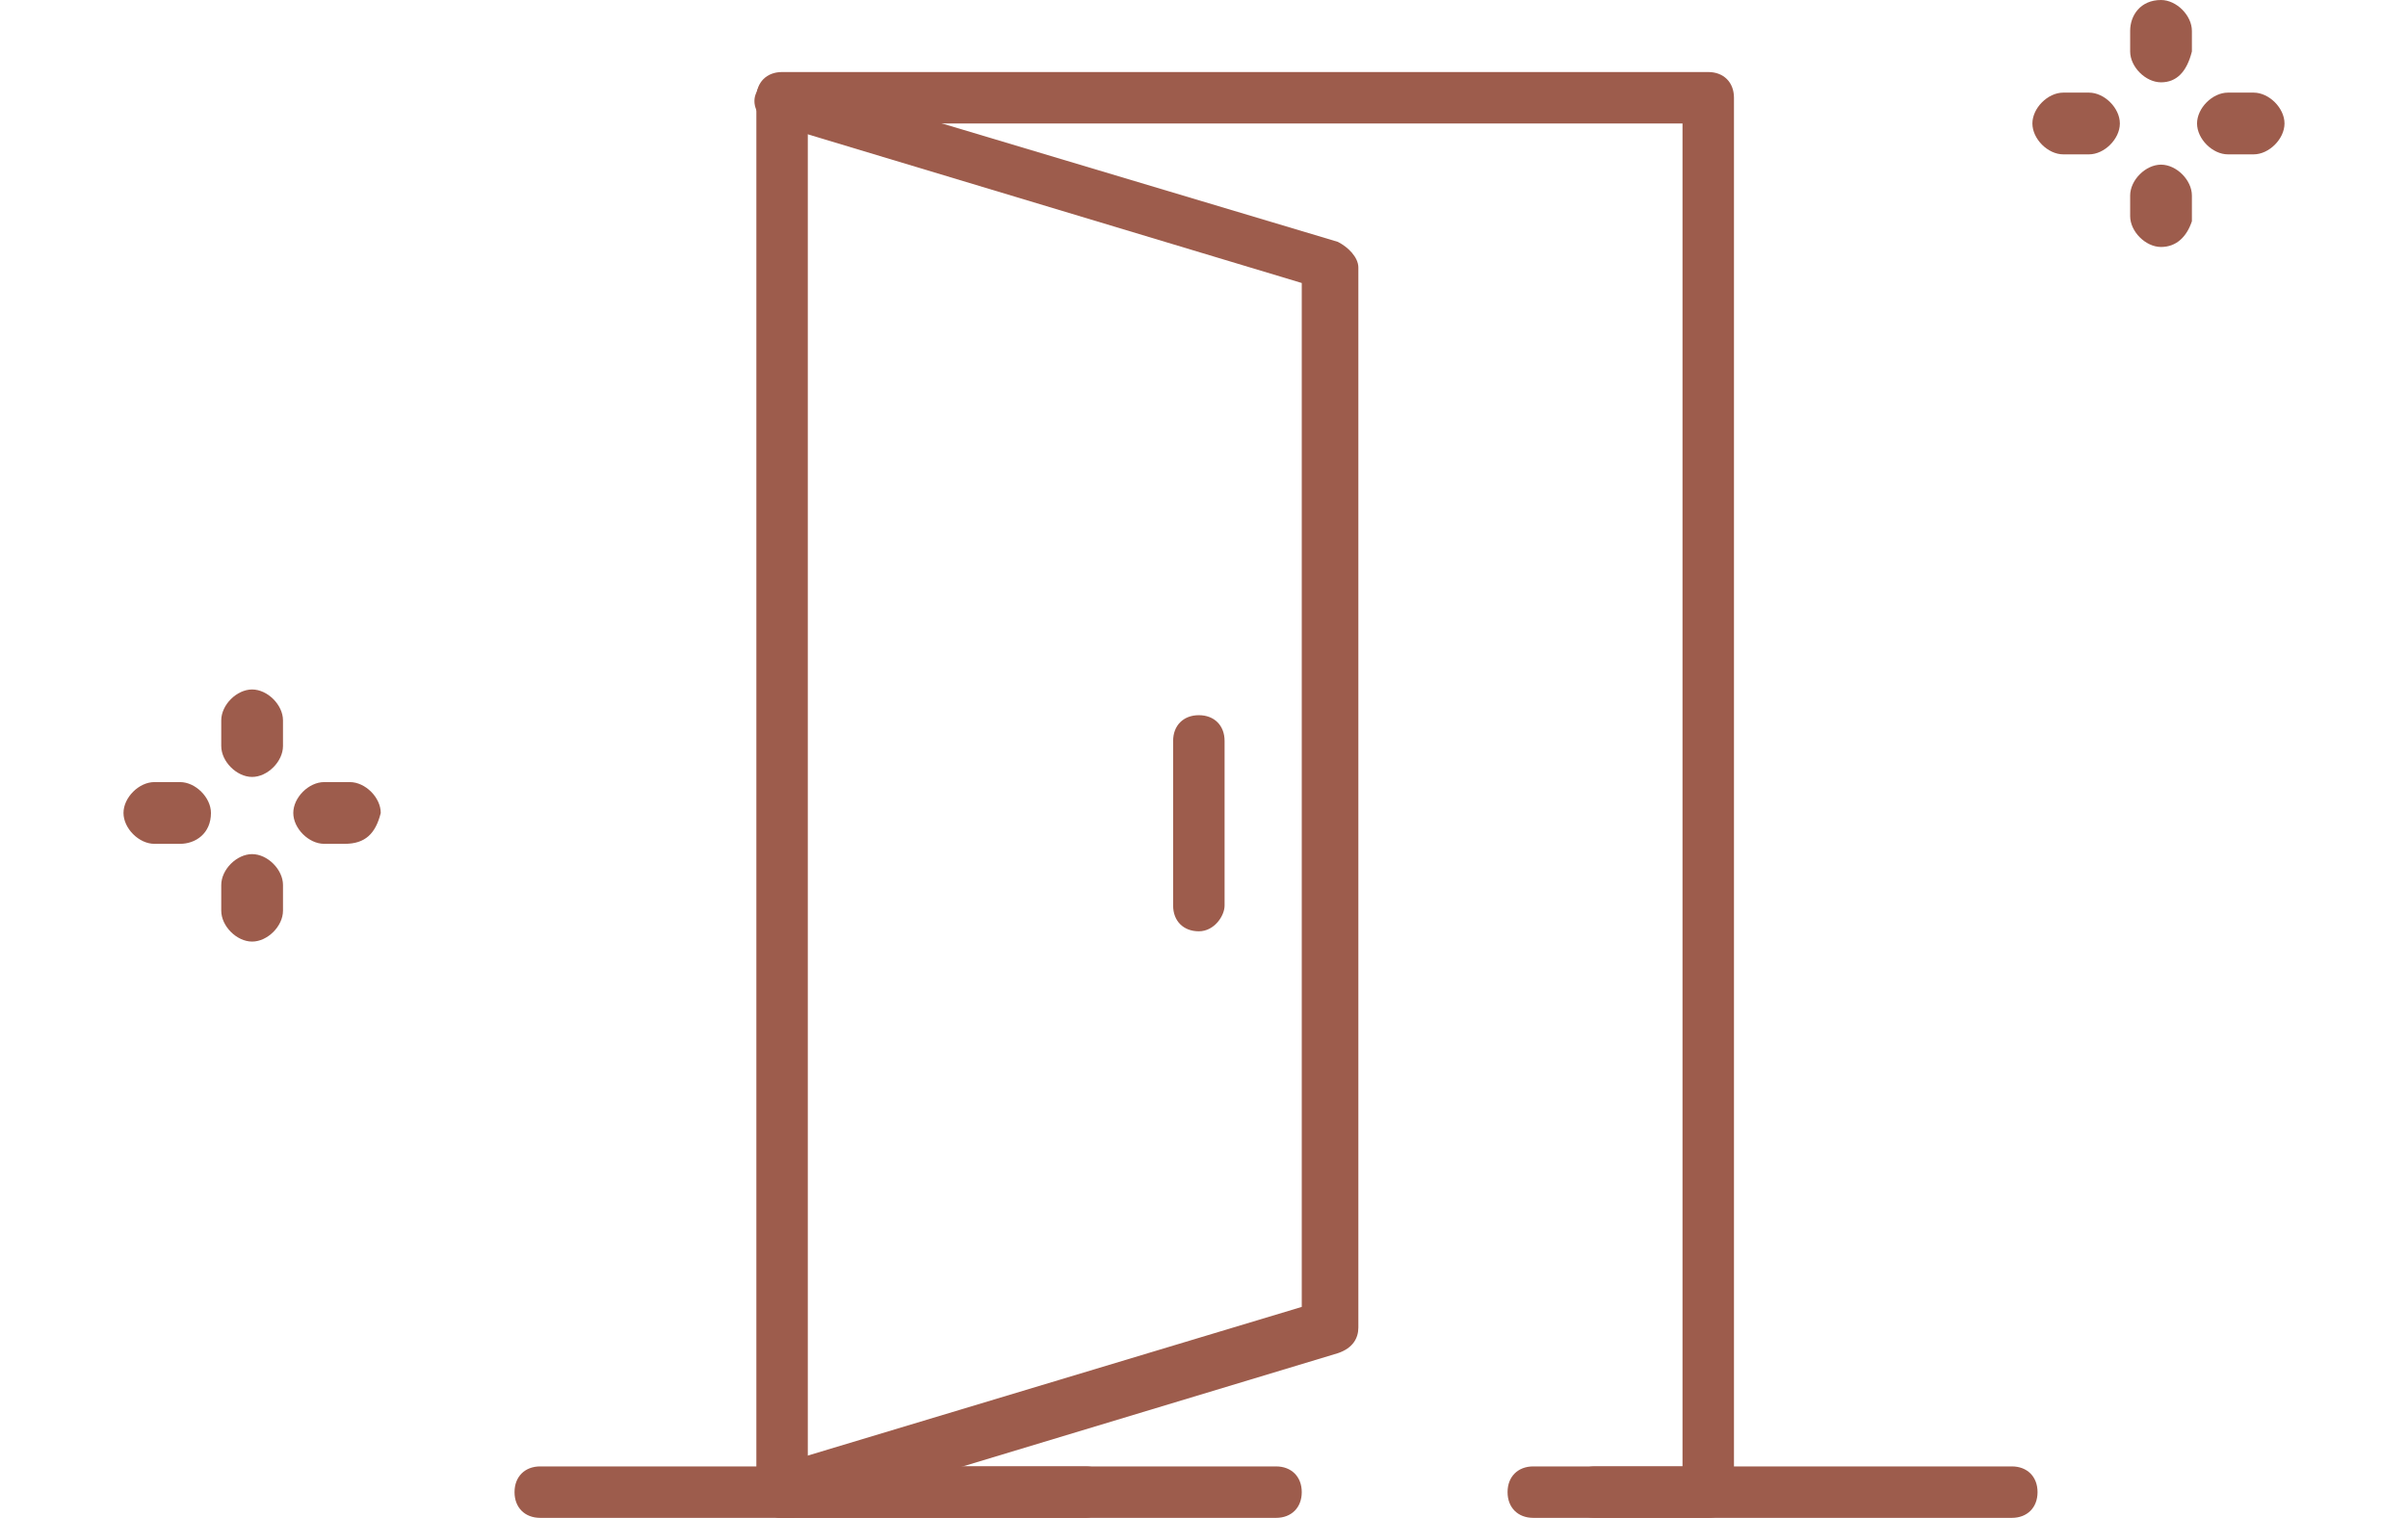 <?xml version="1.0" encoding="utf-8"?>
<!-- Generator: Adobe Illustrator 23.0.1, SVG Export Plug-In . SVG Version: 6.00 Build 0)  -->
<svg version="1.1" xmlns="http://www.w3.org/2000/svg" xmlns:xlink="http://www.w3.org/1999/xlink" x="0px" y="0px"
	 viewBox="0 0 46.8 29.5" style="enable-background:new 0 0 46.8 29.5;" xml:space="preserve">
<style type="text/css">
	.st0{fill:#9D5C4C;}
	.st1{display:none;}
	.st2{display:inline;}
</style>
<g id="圖層_1">
	<g>
		<g>
			<g>
				<path class="st0" d="M15.2,29.5c-0.2,0-0.4-0.1-0.5-0.4c-0.1-0.3,0.1-0.5,0.3-0.6l10.3-3.1V5.5L15,2.4c-0.3-0.1-0.4-0.4-0.3-0.6
					c0.1-0.3,0.4-0.4,0.6-0.3L26,4.7c0.2,0.1,0.4,0.3,0.4,0.5v20.6c0,0.2-0.1,0.4-0.4,0.5l-10.6,3.2C15.3,29.5,15.2,29.5,15.2,29.5z
					"/>
				<path class="st0" d="M33.2,29.5h-3.4c-0.3,0-0.5-0.2-0.5-0.5s0.2-0.5,0.5-0.5h2.9V2.4h-17v26.1h9.1c0.3,0,0.5,0.2,0.5,0.5
					s-0.2,0.5-0.5,0.5h-9.6c-0.3,0-0.5-0.2-0.5-0.5V1.9c0-0.3,0.2-0.5,0.5-0.5h18c0.3,0,0.5,0.2,0.5,0.5V29
					C33.7,29.3,33.5,29.5,33.2,29.5z"/>
				<path class="st0" d="M23.3,18.1c-0.3,0-0.5-0.2-0.5-0.5v-3.2c0-0.3,0.2-0.5,0.5-0.5c0.3,0,0.5,0.2,0.5,0.5v3.2
					C23.8,17.8,23.6,18.1,23.3,18.1z"/>
				<path class="st0" d="M21.1,29.5H10.5c-0.3,0-0.5-0.2-0.5-0.5s0.2-0.5,0.5-0.5h10.6c0.3,0,0.5,0.2,0.5,0.5S21.3,29.5,21.1,29.5z"
					/>
				<path class="st0" d="M39.1,29.5h-8.1c-0.3,0-0.5-0.2-0.5-0.5s0.2-0.5,0.5-0.5h8.1c0.3,0,0.5,0.2,0.5,0.5S39.4,29.5,39.1,29.5z"
					/>
			</g>
			<g>
				<path class="st0" d="M4.9,15.1c-0.3,0-0.6-0.3-0.6-0.6V14c0-0.3,0.3-0.6,0.6-0.6s0.6,0.3,0.6,0.6v0.5
					C5.5,14.8,5.2,15.1,4.9,15.1z"/>
				<path class="st0" d="M4.9,18.3c-0.3,0-0.6-0.3-0.6-0.6v-0.5c0-0.3,0.3-0.6,0.6-0.6s0.6,0.3,0.6,0.6v0.5
					C5.5,18,5.2,18.3,4.9,18.3z"/>
				<path class="st0" d="M3.5,16.4H3c-0.3,0-0.6-0.3-0.6-0.6c0-0.3,0.3-0.6,0.6-0.6h0.5c0.3,0,0.6,0.3,0.6,0.6
					C4.1,16.2,3.8,16.4,3.5,16.4z"/>
				<path class="st0" d="M6.7,16.4H6.3c-0.3,0-0.6-0.3-0.6-0.6c0-0.3,0.3-0.6,0.6-0.6h0.5c0.3,0,0.6,0.3,0.6,0.6
					C7.3,16.2,7.1,16.4,6.7,16.4z"/>
			</g>
			<g>
				<path class="st0" d="M42,1.6c-0.3,0-0.6-0.3-0.6-0.6V0.6C41.4,0.3,41.6,0,42,0c0.3,0,0.6,0.3,0.6,0.6V1
					C42.5,1.4,42.3,1.6,42,1.6z"/>
				<path class="st0" d="M42,4.8c-0.3,0-0.6-0.3-0.6-0.6V3.8c0-0.3,0.3-0.6,0.6-0.6c0.3,0,0.6,0.3,0.6,0.6v0.5
					C42.5,4.6,42.3,4.8,42,4.8z"/>
				<path class="st0" d="M40.6,3h-0.5c-0.3,0-0.6-0.3-0.6-0.6s0.3-0.6,0.6-0.6h0.5c0.3,0,0.6,0.3,0.6,0.6S40.9,3,40.6,3z"/>
				<path class="st0" d="M43.8,3h-0.5c-0.3,0-0.6-0.3-0.6-0.6s0.3-0.6,0.6-0.6h0.5c0.3,0,0.6,0.3,0.6,0.6S44.1,3,43.8,3z"/>
			</g>
		</g>
	</g>
</g>
<g id="圖層_2" class="st1">
	<g class="st2">
		<g>
			<g>
				<path class="st0" d="M34.6,29.3H7.9c-1.3,0-2.3-1-2.3-2.3V10.3C5.6,9,6.6,8,7.9,8h26.7c1.3,0,2.3,1,2.3,2.3V27
					C37,28.3,35.9,29.3,34.6,29.3z M7.9,9.1c-0.7,0-1.2,0.5-1.2,1.2V27c0,0.7,0.5,1.2,1.2,1.2h26.7c0.7,0,1.2-0.5,1.2-1.2V10.3
					c0-0.7-0.5-1.2-1.2-1.2H7.9z"/>
				<g>
					<path class="st0" d="M12,21.7c-0.1,0-0.2,0-0.3-0.1c-0.2-0.1-0.2-0.3-0.2-0.5l0.3-1.7l-1.3-1.2c-0.1-0.1-0.2-0.3-0.1-0.5
						c0.1-0.2,0.2-0.3,0.4-0.3l1.7-0.3l0.8-1.6c0.1-0.2,0.3-0.3,0.4-0.3c0,0,0,0,0,0c0.2,0,0.4,0.1,0.4,0.3l0.8,1.6l1.7,0.2
						c0.2,0,0.3,0.2,0.4,0.3c0.1,0.2,0,0.4-0.1,0.5l-1.2,1.2l0.3,1.7c0,0.2,0,0.4-0.2,0.5c-0.2,0.1-0.4,0.1-0.5,0l-1.5-0.8l-1.5,0.8
						C12.2,21.7,12.1,21.7,12,21.7z M12.9,17.5L12.9,17.5L12.9,17.5z"/>
				</g>
				<g>
					<path class="st0" d="M28.5,19.1h-8.6c-0.3,0-0.6-0.3-0.6-0.6c0-0.3,0.3-0.6,0.6-0.6h8.6c0.3,0,0.6,0.3,0.6,0.6
						C29,18.9,28.8,19.1,28.5,19.1z"/>
					<path class="st0" d="M23.6,22.1h-3.7c-0.3,0-0.6-0.3-0.6-0.6c0-0.3,0.3-0.6,0.6-0.6h3.7c0.3,0,0.6,0.3,0.6,0.6
						C24.1,21.8,23.9,22.1,23.6,22.1z"/>
					<path class="st0" d="M31.1,22.1h-4.7c-0.3,0-0.6-0.3-0.6-0.6c0-0.3,0.3-0.6,0.6-0.6h4.7c0.3,0,0.6,0.3,0.6,0.6
						C31.7,21.8,31.5,22.1,31.1,22.1z"/>
				</g>
				<g>
					<path class="st0" d="M22.2,16.1h-2.4c-0.3,0-0.6-0.3-0.6-0.6c0-0.3,0.3-0.6,0.6-0.6h2.4c0.3,0,0.6,0.3,0.6,0.6
						C22.7,15.9,22.5,16.1,22.2,16.1z"/>
				</g>
				<g>
					<path class="st0" d="M27,16.1h-2.4c-0.3,0-0.6-0.3-0.6-0.6c0-0.3,0.3-0.6,0.6-0.6H27c0.3,0,0.6,0.3,0.6,0.6
						C27.6,15.9,27.4,16.1,27,16.1z"/>
				</g>
				<g>
					<path class="st0" d="M31.9,16.1h-2.4c-0.3,0-0.6-0.3-0.6-0.6c0-0.3,0.3-0.6,0.6-0.6h2.4c0.3,0,0.6,0.3,0.6,0.6
						C32.5,15.9,32.2,16.1,31.9,16.1z"/>
				</g>
			</g>
			<g>
				<path class="st0" d="M7.8,1.7c-0.3,0-0.6-0.3-0.6-0.6V0.7c0-0.3,0.3-0.6,0.6-0.6c0.3,0,0.6,0.3,0.6,0.6v0.5
					C8.4,1.5,8.1,1.7,7.8,1.7z"/>
				<path class="st0" d="M7.8,5C7.5,5,7.3,4.7,7.3,4.4V3.9c0-0.3,0.3-0.6,0.6-0.6c0.3,0,0.6,0.3,0.6,0.6v0.5C8.4,4.7,8.1,5,7.8,5z"
					/>
				<path class="st0" d="M6.5,3.1H6c-0.3,0-0.6-0.3-0.6-0.6C5.4,2.2,5.7,2,6,2h0.5C6.8,2,7,2.2,7,2.5C7,2.9,6.8,3.1,6.5,3.1z"/>
				<path class="st0" d="M9.7,3.1H9.2c-0.3,0-0.6-0.3-0.6-0.6C8.6,2.2,8.9,2,9.2,2h0.5c0.3,0,0.6,0.3,0.6,0.6
					C10.2,2.9,10,3.1,9.7,3.1z"/>
			</g>
			<circle class="st0" cx="12.8" cy="5.3" r="0.7"/>
			<g>
				<path class="st0" d="M39,3.5c-0.3,0-0.6-0.3-0.6-0.6V2.5c0-0.3,0.3-0.6,0.6-0.6c0.3,0,0.6,0.3,0.6,0.6V3
					C39.6,3.3,39.3,3.5,39,3.5z"/>
				<path class="st0" d="M39,6.7c-0.3,0-0.6-0.3-0.6-0.6V5.7c0-0.3,0.3-0.6,0.6-0.6c0.3,0,0.6,0.3,0.6,0.6v0.5
					C39.6,6.5,39.3,6.7,39,6.7z"/>
				<path class="st0" d="M37.6,4.9h-0.5c-0.3,0-0.6-0.3-0.6-0.6s0.3-0.6,0.6-0.6h0.5c0.3,0,0.6,0.3,0.6,0.6S38,4.9,37.6,4.9z"/>
				<path class="st0" d="M40.9,4.9h-0.5c-0.3,0-0.6-0.3-0.6-0.6s0.3-0.6,0.6-0.6h0.5c0.3,0,0.6,0.3,0.6,0.6S41.2,4.9,40.9,4.9z"/>
			</g>
		</g>
	</g>
</g>
<g id="圖層_3" class="st1">
	<g class="st2">
		<g>
			<g>
				<g>
					<path class="st0" d="M36.5,29H10c-0.4,0-0.6-0.3-0.6-0.6V14.5h1.3v13.2h25.3V14.5h1.3v13.9C37.2,28.7,36.9,29,36.5,29z"/>
				</g>
				<g>
					<path class="st0" d="M10.3,15.1c-1.8,0-3.2-1.4-3.2-3.2v-4c0-0.1,0-0.3,0.1-0.4l2.2-6.6C9.4,0.7,9.7,0.5,10,0.5h4.4
						c0.2,0,0.4,0.1,0.5,0.2C15,0.9,15.1,1.1,15,1.3L13.5,8v3.9C13.5,13.7,12.1,15.1,10.3,15.1z M8.4,8.1v3.8c0,1.1,0.9,1.9,1.9,1.9
						c1.1,0,2-0.9,2-1.9v-4c0,0,0-0.1,0-0.1l1.3-6h-3.2L8.4,8.1C8.4,8.1,8.4,8.1,8.4,8.1z"/>
				</g>
				<g>
					<path class="st0" d="M15.5,15.1c-1.8,0-3.2-1.4-3.2-3.2v-4c0,0,0-0.1,0-0.1L13.8,1c0.1-0.3,0.3-0.5,0.6-0.5h4.4
						c0.2,0,0.4,0.1,0.5,0.2c0.1,0.1,0.2,0.3,0.2,0.5L18.7,8v3.9C18.7,13.7,17.3,15.1,15.5,15.1z M13.5,8v3.9c0,1.1,0.9,1.9,1.9,1.9
						s1.9-0.9,1.9-1.9v-4c0,0,0,0,0-0.1l0.7-6.1h-3.2L13.5,8z"/>
				</g>
				<g>
					<path class="st0" d="M20.7,15.1c-1.8,0-3.2-1.4-3.2-3.2v-4c0,0,0,0,0-0.1L18.2,1c0-0.3,0.3-0.6,0.6-0.6l4.4,0c0,0,0,0,0,0
						c0.2,0,0.3,0.1,0.5,0.2c0.1,0.1,0.2,0.3,0.2,0.5l0,10.8C23.9,13.7,22.5,15.1,20.7,15.1z M18.7,8v3.9c0,1.1,0.9,1.9,2,1.9
						c1.1,0,1.9-0.9,1.9-1.9l0-10.2l-3.2,0L18.7,8z"/>
				</g>
				<g>
					<path class="st0" d="M25.9,15.1c-1.8,0-3.2-1.4-3.2-3.2v-4l0-6.8c0-0.4,0.3-0.6,0.6-0.6h4.4c0.3,0,0.6,0.2,0.6,0.6l0.7,6.8
						c0,0,0,0,0,0.1v4C29.1,13.7,27.6,15.1,25.9,15.1z M23.9,1.8l0,10.2c0,1.1,0.9,1.9,2,1.9c1.1,0,1.9-0.9,1.9-1.9V8l-0.7-6.2H23.9
						z"/>
				</g>
				<g>
					<path class="st0" d="M31,15.1c-1.8,0-3.2-1.4-3.2-3.2V8l-0.7-6.8c0-0.2,0-0.4,0.2-0.5c0.1-0.1,0.3-0.2,0.5-0.2h4.4
						c0.3,0,0.6,0.2,0.6,0.5l1.5,6.8c0,0,0,0.1,0,0.1v4C34.3,13.7,32.8,15.1,31,15.1z M28.4,1.8l0.7,6.1c0,0,0,0,0,0.1v4
						c0,1.1,0.9,1.9,1.9,1.9c1.1,0,2-0.9,2-1.9V8l-1.4-6.3H28.4z"/>
				</g>
				<g>
					<path class="st0" d="M36.2,15.1c-1.8,0-3.2-1.4-3.2-3.2V8l-1.5-6.8c0-0.2,0-0.4,0.1-0.5c0.1-0.2,0.3-0.2,0.5-0.2h4.4
						c0.3,0,0.5,0.2,0.6,0.4l2.3,6.8c0,0.1,0,0.1,0,0.2v4C39.4,13.7,38,15.1,36.2,15.1z M32.9,1.8l1.3,6.1c0,0,0,0.1,0,0.1v4
						c0,1.1,0.9,1.9,1.9,1.9c1.1,0,2-0.9,2-1.9V8l-2.1-6.3H32.9z"/>
				</g>
				<g>
					<polygon class="st0" points="13.8,1.1 13.8,1.1 15,1.1 					"/>
				</g>
				<g>
					<polygon class="st0" points="18.2,1.1 18.2,1.1 19.5,1.1 					"/>
				</g>
				<g>
					
						<rect x="32.3" y="25.3" transform="matrix(0.707 -0.707 0.707 0.707 -8.557 31.155)" class="st0" width="2.1" height="1.3"/>
				</g>
				<g>
					
						<rect x="29.4" y="23.5" transform="matrix(0.707 -0.707 0.707 0.707 -7.699 29.623)" class="st0" width="5" height="1.3"/>
				</g>
				<g>
					<rect x="15" y="20.7" class="st0" width="1.3" height="1.6"/>
				</g>
				<g>
					<rect x="17.5" y="17.1" class="st0" width="1.3" height="11.3"/>
				</g>
			</g>
			<g>
				<path class="st0" d="M2.4,19.4c-0.3,0-0.6-0.2-0.6-0.6v-0.5c0-0.3,0.2-0.6,0.6-0.6s0.6,0.2,0.6,0.6v0.5
					C2.9,19.1,2.7,19.4,2.4,19.4z"/>
				<path class="st0" d="M2.4,22.5c-0.3,0-0.6-0.2-0.6-0.6v-0.5c0-0.3,0.2-0.6,0.6-0.6s0.6,0.2,0.6,0.6V22
					C2.9,22.3,2.7,22.5,2.4,22.5z"/>
				<path class="st0" d="M1,20.7H0.6c-0.3,0-0.6-0.2-0.6-0.6c0-0.3,0.2-0.6,0.6-0.6H1c0.3,0,0.6,0.2,0.6,0.6
					C1.6,20.5,1.3,20.7,1,20.7z"/>
				<path class="st0" d="M4.2,20.7H3.7c-0.3,0-0.6-0.2-0.6-0.6c0-0.3,0.2-0.6,0.6-0.6h0.5c0.3,0,0.6,0.2,0.6,0.6
					C4.7,20.5,4.5,20.7,4.2,20.7z"/>
			</g>
			<g>
				<path class="st0" d="M44.5,10.2c-0.3,0-0.6-0.2-0.6-0.6V9.2c0-0.3,0.2-0.6,0.6-0.6S45,8.9,45,9.2v0.5
					C45,9.9,44.8,10.2,44.5,10.2z"/>
				<path class="st0" d="M44.5,13.3c-0.3,0-0.6-0.2-0.6-0.6v-0.5c0-0.3,0.2-0.6,0.6-0.6S45,12,45,12.3v0.5
					C45,13.1,44.8,13.3,44.5,13.3z"/>
				<path class="st0" d="M43.1,11.5h-0.5c-0.3,0-0.6-0.2-0.6-0.6s0.2-0.6,0.6-0.6h0.5c0.3,0,0.6,0.2,0.6,0.6S43.4,11.5,43.1,11.5z"
					/>
				<path class="st0" d="M46.3,11.5h-0.5c-0.3,0-0.6-0.2-0.6-0.6s0.2-0.6,0.6-0.6h0.5c0.3,0,0.6,0.2,0.6,0.6S46.6,11.5,46.3,11.5z"
					/>
			</g>
		</g>
	</g>
</g>
<g id="圖層_4" class="st1">
	<g class="st2">
		<g>
			<g>
				<g>
					<g>
						<g>
							<g>
								<g>
									<g>
										<path class="st0" d="M32.9,9.6C32.9,9.6,32.9,9.6,32.9,9.6H10.7c-0.2,0-0.4-0.1-0.5-0.3c-0.1-0.2-0.1-0.4,0-0.6l3-6.6
											c0.1-0.2,0.3-0.4,0.5-0.4h16.7c0.3,0,0.5,0.2,0.6,0.4l2.4,6.6c0,0.1,0.1,0.2,0.1,0.2C33.5,9.4,33.2,9.6,32.9,9.6z
											 M11.6,8.4H32L30,3H14.1L11.6,8.4z"/>
									</g>
									<g>
										<path class="st0" d="M32.9,27.7H10.7c-0.3,0-0.6-0.3-0.6-0.6V9c0-0.3,0.3-0.6,0.6-0.6h22.2c0.3,0,0.6,0.3,0.6,0.6v2.5
											c0,0.3-0.2,0.6-0.5,0.6c-3.5,0.5-6.1,3.6-6.1,7.1c0,3.5,2.6,6.6,6.1,7.1c0.3,0,0.5,0.3,0.5,0.6v0.1
											C33.5,27.4,33.2,27.7,32.9,27.7z M11.3,26.5h18.4c-0.8-0.5-1.4-1-2-1.7c-1.3-1.5-2.1-3.5-2.1-5.5c0-2,0.7-4,2.1-5.5
											c1.2-1.4,2.8-2.3,4.6-2.7V9.6h-21V26.5z"/>
									</g>
									<g>
										<path class="st0" d="M34.1,27.7c-4.7,0-8.4-3.8-8.4-8.4c0-4.7,3.8-8.4,8.4-8.4c4.7,0,8.4,3.8,8.4,8.4
											C42.5,23.9,38.7,27.7,34.1,27.7z M34.1,12c-4,0-7.2,3.2-7.2,7.2c0,4,3.2,7.2,7.2,7.2c4,0,7.2-3.2,7.2-7.2
											C41.3,15.3,38.1,12,34.1,12z"/>
									</g>
								</g>
							</g>
							<g>
								<path class="st0" d="M34.1,25.4L34.1,25.4c-0.2,0-0.4-0.1-0.5-0.3c0,0-0.8-1.5-1.6-3.1c-1.6-3.3-1.6-4.1-1.6-4.4v-0.5
									c0-1.9,1.7-3.4,3.7-3.4c2,0,3.7,1.5,3.7,3.4v0.5c0,0.3,0,1-1.6,4.4c-0.8,1.6-1.6,3-1.6,3.1C34.4,25.3,34.3,25.4,34.1,25.4z
									 M34.1,14.8c-1.5,0-2.6,1.1-2.6,2.3v0.5c0,0.9,1.5,3.9,2.6,6.1c1.2-2.2,2.6-5.2,2.6-6.1v-0.5C36.7,15.9,35.5,14.8,34.1,14.8
									z"/>
							</g>
							<g>
								<path class="st0" d="M34.1,19c-0.9,0-1.6-0.7-1.6-1.6c0-0.9,0.7-1.6,1.6-1.6c0.9,0,1.6,0.7,1.6,1.6
									C35.6,18.3,34.9,19,34.1,19z M34.1,16.9c-0.3,0-0.5,0.2-0.5,0.5c0,0.3,0.2,0.5,0.5,0.5c0.3,0,0.5-0.2,0.5-0.5
									C34.6,17.2,34.4,16.9,34.1,16.9z"/>
							</g>
						</g>
					</g>
				</g>
				<g>
					<path class="st0" d="M22.1,9.6c-0.3,0-0.6-0.3-0.6-0.6V2.4c0-0.3,0.3-0.6,0.6-0.6c0.3,0,0.6,0.3,0.6,0.6V9
						C22.7,9.4,22.4,9.6,22.1,9.6z"/>
				</g>
			</g>
			<g>
				<path class="st0" d="M42.7,6.5c-0.3,0-0.6-0.3-0.6-0.6V5.4c0-0.3,0.3-0.6,0.6-0.6c0.3,0,0.6,0.3,0.6,0.6v0.5
					C43.3,6.2,43,6.5,42.7,6.5z"/>
				<path class="st0" d="M42.7,9.7c-0.3,0-0.6-0.3-0.6-0.6V8.6c0-0.3,0.3-0.6,0.6-0.6c0.3,0,0.6,0.3,0.6,0.6v0.5
					C43.3,9.4,43,9.7,42.7,9.7z"/>
				<path class="st0" d="M41.4,7.8h-0.5c-0.3,0-0.6-0.3-0.6-0.6s0.3-0.6,0.6-0.6h0.5c0.3,0,0.6,0.3,0.6,0.6S41.7,7.8,41.4,7.8z"/>
				<path class="st0" d="M44.6,7.8h-0.5c-0.3,0-0.6-0.3-0.6-0.6s0.3-0.6,0.6-0.6h0.5c0.3,0,0.6,0.3,0.6,0.6S44.9,7.8,44.6,7.8z"/>
			</g>
			<g>
				<path class="st0" d="M4.1,18.6c-0.3,0-0.6-0.3-0.6-0.6v-0.5c0-0.3,0.3-0.6,0.6-0.6s0.6,0.3,0.6,0.6v0.5
					C4.7,18.4,4.4,18.6,4.1,18.6z"/>
				<path class="st0" d="M4.1,21.8c-0.3,0-0.6-0.3-0.6-0.6v-0.5c0-0.3,0.3-0.6,0.6-0.6s0.6,0.3,0.6,0.6v0.5
					C4.7,21.6,4.4,21.8,4.1,21.8z"/>
				<path class="st0" d="M2.8,20H2.3c-0.3,0-0.6-0.3-0.6-0.6s0.3-0.6,0.6-0.6h0.5c0.3,0,0.6,0.3,0.6,0.6S3.1,20,2.8,20z"/>
				<path class="st0" d="M6,20H5.5c-0.3,0-0.6-0.3-0.6-0.6s0.3-0.6,0.6-0.6H6c0.3,0,0.6,0.3,0.6,0.6S6.3,20,6,20z"/>
			</g>
		</g>
	</g>
</g>
</svg>
